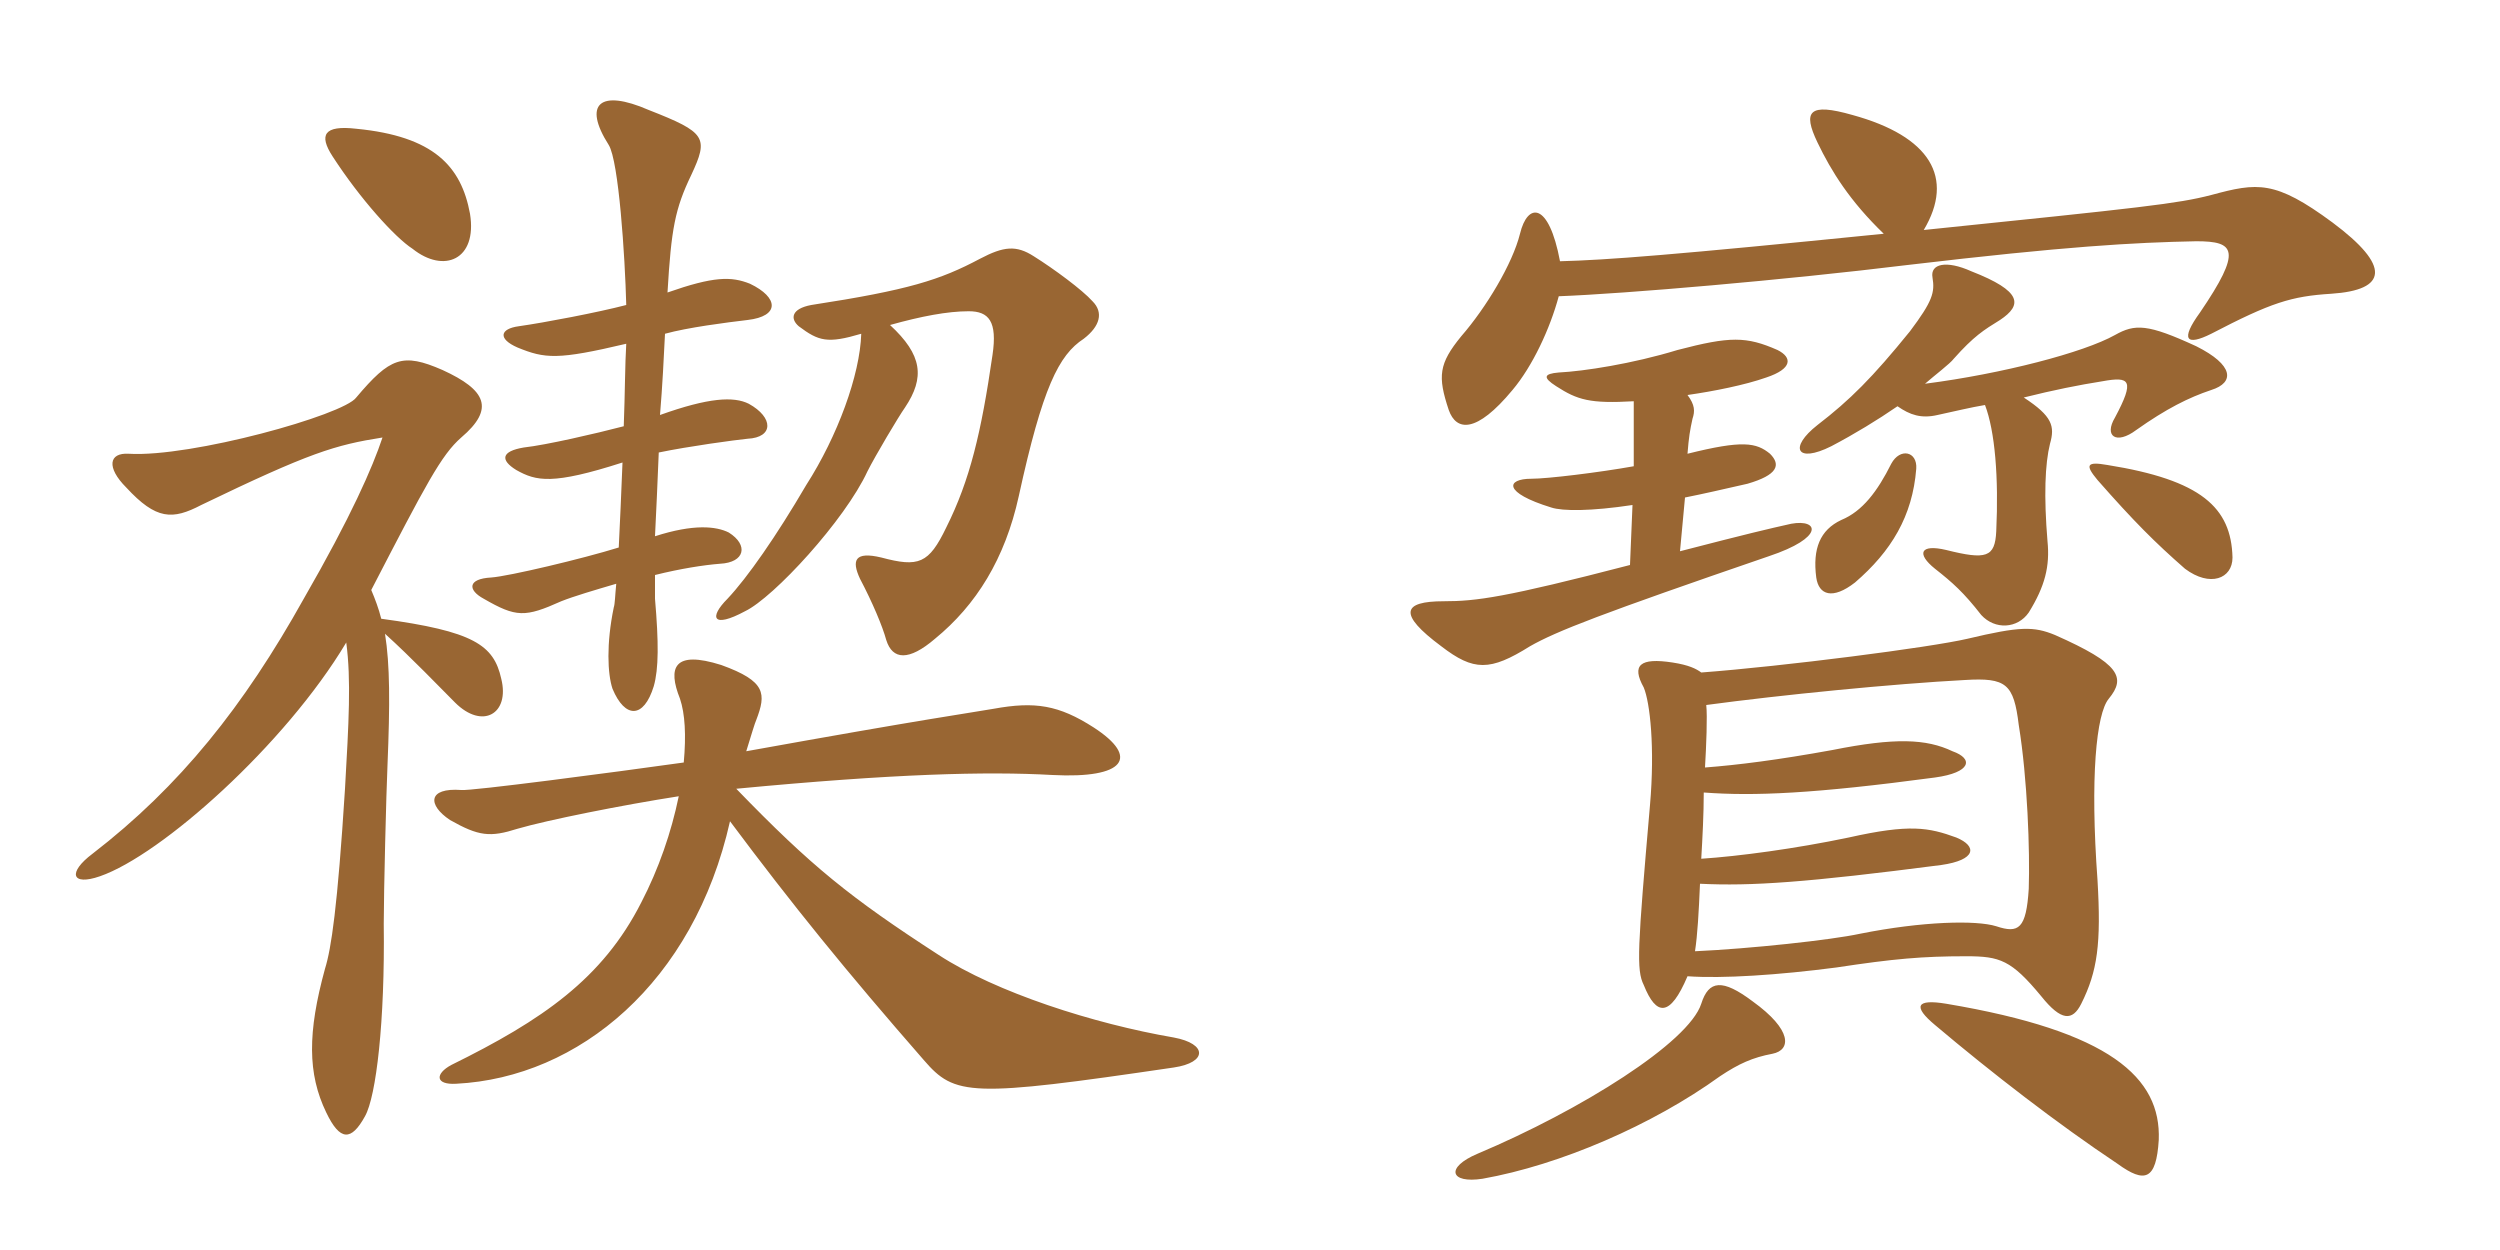 <svg xmlns="http://www.w3.org/2000/svg" xmlns:xlink="http://www.w3.org/1999/xlink" width="300" height="150"><path fill="#996633" padding="10" d="M56.40 25.65C55.35 19.95 52.05 16.35 42.75 15.45C38.85 15 38.25 16.20 39.90 18.75C43.20 23.85 47.40 28.50 49.50 29.85C53.25 32.85 57.30 31.20 56.40 25.65ZM90 34.05C87.75 33.15 85.65 33.15 80.10 35.10C80.55 27.45 81 25.05 82.95 21C85.05 16.50 84.75 15.90 77.85 13.20C72 10.65 69.90 12.45 73.05 17.40C74.25 19.35 75 30.75 75.15 36.60C71.70 37.50 65.40 38.70 62.25 39.15C60 39.45 59.70 40.65 62.10 41.70C65.40 43.05 66.90 43.20 75.15 41.25C75 43.65 75 47.25 74.85 51.15C71.40 52.05 65.55 53.40 62.85 53.70C60.15 54.15 60 55.20 61.95 56.40C64.35 57.75 66.30 58.20 74.70 55.50C74.55 59.10 74.40 62.85 74.25 65.70C69.90 67.05 61.05 69.15 58.95 69.30C56.10 69.45 56.10 70.80 58.05 71.85C61.95 74.10 63 74.10 67.35 72.15C68.85 71.55 71.40 70.80 73.95 70.05C73.80 71.55 73.80 72.45 73.65 72.90C72.75 77.25 72.90 80.85 73.50 82.65C75 86.25 77.25 86.25 78.45 82.35C79.05 80.25 79.05 77.10 78.60 71.85C78.60 71.10 78.60 70.35 78.60 69C81.60 68.25 84.45 67.80 86.40 67.65C89.40 67.50 89.85 65.40 87.45 63.90C85.95 63.15 83.25 62.85 78.60 64.35C78.75 61.50 78.90 57.90 79.05 54.30C82.65 53.55 88.20 52.80 89.70 52.65C92.85 52.50 92.85 50.10 89.85 48.45C88.05 47.55 85.05 47.70 79.20 49.80C79.50 46.20 79.65 43.05 79.80 40.05C82.50 39.30 87.15 38.70 89.70 38.40C93.60 37.95 93.45 35.70 90 34.05ZM131.10 36.15C129.90 34.80 126.45 32.25 124.05 30.75C121.95 29.40 120.45 29.55 117.60 31.05C112.80 33.60 109.05 34.80 97.35 36.60C94.95 37.05 94.80 38.25 95.85 39.15C98.25 40.95 99.30 41.25 103.35 40.05C103.20 45 100.50 52.35 96.75 58.20C93.15 64.35 89.70 69.30 87.30 71.85C85.05 74.10 85.50 75.45 89.40 73.35C92.85 71.70 101.40 62.40 104.10 56.55C105 54.75 107.85 49.95 108.60 48.90C111 45.30 110.70 42.60 106.80 39C110.55 37.95 113.70 37.35 116.25 37.35C118.65 37.35 119.70 38.55 119.10 42.60C117.75 51.90 116.40 57.60 113.55 63.30C111.45 67.65 110.25 68.10 105.75 66.90C102.60 66.15 102.15 67.20 103.20 69.45C104.70 72.30 105.90 75.15 106.35 76.80C107.10 79.20 109.05 79.35 112.20 76.65C117.15 72.60 120.60 67.05 122.25 59.55C125.10 46.50 127.05 42.60 130.05 40.65C132 39.15 132.45 37.50 131.10 36.15ZM60.15 81.45C59.25 77.40 56.85 75.75 45.75 74.25C45.45 73.05 45 71.85 44.55 70.80C51.15 58.05 52.95 54.60 55.35 52.50C59.40 49.05 58.35 46.80 53.10 44.40C48.30 42.30 46.80 42.90 42.75 47.70C41.25 49.80 22.95 54.90 15.45 54.45C13.05 54.30 12.75 56.10 15.15 58.50C18.75 62.40 20.70 62.40 24.15 60.60C37.20 54.30 40.20 53.40 45.90 52.50C44.70 56.10 42.15 61.95 36.45 71.85C29.25 84.75 21.60 94.35 11.10 102.45C8.10 104.70 8.55 106.35 12 105.15C19.35 102.60 34.20 89.40 41.55 77.10C42.15 81.60 41.85 86.70 41.40 94.65C40.50 108.90 39.75 113.85 39 116.25C36.90 123.90 36.90 128.85 39.15 133.50C40.80 136.95 42.15 136.95 43.80 133.95C45.15 131.55 46.20 122.55 46.05 110.85C46.05 107.10 46.35 95.10 46.50 91.80C46.80 84.45 46.80 79.80 46.20 76.05C49.35 78.90 52.80 82.50 54.60 84.30C57.90 87.60 61.20 85.65 60.15 81.45ZM140.85 128.10C144.90 127.50 144.90 125.25 140.85 124.50C131.25 122.85 119.55 119.10 112.65 114.60C102 107.70 97.35 103.95 88.35 94.65C107.25 92.85 118.35 92.55 126.30 93C135 93.45 136.80 90.90 131.25 87.30C127.05 84.60 124.20 84.15 119.25 85.05C116.70 85.50 111.15 86.25 89.55 90.15C90.15 88.20 90.60 86.70 90.75 86.40C91.95 83.25 91.95 81.75 86.55 79.80C80.85 78 80.10 80.10 81.60 83.85C82.20 85.65 82.35 88.20 82.05 91.50C73.50 92.70 56.40 94.95 55.35 94.80C51.30 94.50 51.30 96.60 54 98.40C57.45 100.35 58.80 100.50 62.10 99.45C65.70 98.40 74.70 96.60 81.45 95.55C80.55 99.90 79.05 104.25 76.95 108.30C72.30 117.45 65.10 122.40 54.15 127.80C52.20 128.85 52.20 130.20 54.75 130.05C69.45 129.30 83.25 117.90 87.60 98.55C95.10 108.60 101.55 116.55 110.85 127.20C114.60 131.55 116.40 131.70 140.85 128.10ZM259.05 136.80C259.35 129.30 253.20 123.75 233.55 120.45C229.95 119.85 229.50 120.75 232.20 123C238.95 128.70 246.90 134.85 254.10 139.65C257.40 142.05 258.75 141.60 259.05 136.80ZM212.70 126.45C214.95 126 215.10 123.60 210.30 120.15C206.70 117.45 205.05 117.60 204.15 120.45C202.65 125.10 189.75 133.20 177.30 138.45C173.40 140.10 174 142.05 177.90 141.45C187.20 139.80 198.30 135 206.40 129.15C208.65 127.65 210.30 126.90 212.70 126.45ZM204.75 84.60C213.60 83.40 227.25 82.05 235.80 81.60C240.75 81.30 241.65 82.05 242.25 87C243.30 93.45 243.60 102.15 243.45 106.65C243.15 111.45 242.25 112.05 239.55 111.15C237.15 110.40 230.70 110.55 223.20 112.05C219.75 112.80 210 113.85 203.40 114.15C203.70 112.20 203.85 109.50 204 106.05C210.15 106.35 216.75 105.90 232.95 103.80C237.15 103.20 237.30 101.55 234.75 100.50C231.45 99.30 229.20 98.85 221.85 100.50C215.40 101.85 208.65 102.75 204.15 103.05C204.30 100.50 204.45 97.65 204.45 95.10C210.45 95.55 217.65 95.25 232.20 93.30C236.55 92.70 236.85 91.05 234.30 90.15C231.15 88.65 227.40 88.50 219.90 90C213.30 91.20 208.50 91.80 204.60 92.10C204.75 89.55 204.90 85.95 204.75 84.60ZM202.50 117.15C206.70 117.45 213.45 117 220.35 116.10C227.25 115.05 230.70 114.75 235.95 114.75C240 114.75 241.35 115.20 244.95 119.55C247.35 122.55 248.70 122.55 249.75 120.45C251.70 116.55 252.15 113.25 251.70 105.60C250.80 93.30 251.55 85.65 253.05 83.85C255.15 81.30 254.40 79.65 246.60 76.20C244.05 75.15 242.40 75.15 236.10 76.65C231.60 77.70 214.05 79.95 204.15 80.70C203.55 80.25 202.65 79.80 200.70 79.50C196.80 78.90 195.75 79.80 197.25 82.50C198 84.30 198.60 89.70 198 96.60C196.50 113.85 196.35 116.40 197.25 118.20C198.75 121.95 200.40 122.10 202.50 117.15ZM202.50 47.40C205.65 46.95 209.40 46.20 211.95 45.30C215.10 44.25 215.10 42.90 213.30 42C209.55 40.35 207.60 40.35 201.30 42C195.90 43.65 190.05 44.55 187.05 44.70C185.25 44.85 185.10 45.30 186.75 46.35C189.30 48 190.80 48.45 196.05 48.15L196.05 55.95C191.85 56.70 185.70 57.45 183.75 57.45C180.75 57.45 180.30 59.10 186.15 60.90C187.50 61.35 190.95 61.35 195.90 60.60L195.60 67.80C180.60 71.70 177.15 72.15 173.25 72.15C168.30 72.15 167.70 73.65 172.95 77.55C176.85 80.55 178.80 80.55 183.60 77.55C186.75 75.75 192.15 73.65 212.25 66.75C219 64.50 218.25 62.25 214.95 62.85C212.25 63.45 209.70 64.05 201.60 66.15L202.20 59.70C204.45 59.25 206.40 58.80 209.70 58.05C213.30 57 213.75 55.80 212.40 54.45C210.75 53.10 209.10 52.80 202.50 54.45C202.65 52.50 202.80 51.60 203.10 50.25C203.40 49.35 203.40 48.60 202.50 47.40ZM187.05 35.55C195 35.25 214.20 33.60 228.90 31.80C247.95 29.55 256.05 29.10 263.55 28.95C268.20 28.95 269.10 30 264 37.50C261.60 40.80 262.35 41.55 265.35 40.05C272.55 36.30 274.95 35.55 279.75 35.25C286.50 34.80 286.95 31.95 279.90 26.70C273 21.60 270.90 21.90 265.35 23.40C261.30 24.45 257.10 24.90 230.85 27.60C234.60 21.30 231.60 16.35 222.30 13.80C217.05 12.30 216.30 13.35 218.10 17.10C219.75 20.55 222 24.15 226.05 28.05C200.70 30.60 192.90 31.20 187.20 31.35C185.85 24.15 183.30 24.30 182.40 28.05C181.50 31.65 178.35 36.90 175.35 40.35C172.65 43.65 172.50 45.15 173.85 49.20C174.75 51.75 177.15 52.05 181.50 46.80C183.90 43.95 186 39.45 187.05 35.55ZM229.95 56.25C230.10 54.15 228 53.70 226.95 55.65C225.30 58.95 223.50 61.35 220.95 62.40C218.40 63.60 217.50 65.85 217.95 69.30C218.25 71.40 219.90 72 222.60 69.90C226.95 66.15 229.50 61.95 229.95 56.25ZM267.90 66.90C267.75 60.90 264.15 57.60 252.90 55.80C250.35 55.35 250.20 55.80 251.70 57.60C256.05 62.55 258.60 65.10 262.20 68.25C265.20 70.50 267.90 69.45 267.90 66.90ZM227.70 48.75C229.20 49.80 230.55 50.25 232.50 49.80C234.60 49.35 236.40 48.90 238.20 48.60C239.40 51.75 239.85 57.30 239.55 63.75C239.40 66.90 238.35 67.20 233.55 66C230.40 65.25 229.95 66.45 232.20 68.25C234.30 69.90 235.65 71.10 237.75 73.80C239.40 75.60 242.10 75.45 243.45 73.50C245.40 70.35 246 67.95 245.70 64.95C245.25 59.55 245.40 55.65 246 53.25C246.60 51.15 246.30 49.95 242.85 47.70C246.45 46.80 249.45 46.20 252.30 45.75C255.60 45.15 256.20 45.60 253.80 50.10C252.45 52.35 253.95 53.40 256.35 51.60C259.95 49.05 262.65 47.70 265.35 46.80C268.20 45.90 268.05 43.80 263.55 41.55C257.70 38.85 256.20 38.85 253.80 40.20C250.05 42.30 240.30 44.85 231 46.05C232.20 45 234 43.65 234.45 43.05C236.85 40.35 238.05 39.60 240 38.40C242.70 36.60 242.70 34.95 236.55 32.55C233.55 31.20 231.60 31.65 231.90 33.30C232.20 35.10 231.90 36.15 229.20 39.75C224.70 45.30 222 48 218.10 51C214.65 53.70 215.55 55.65 219.75 53.55C222.60 52.05 225.30 50.40 227.70 48.75Z"/></svg>